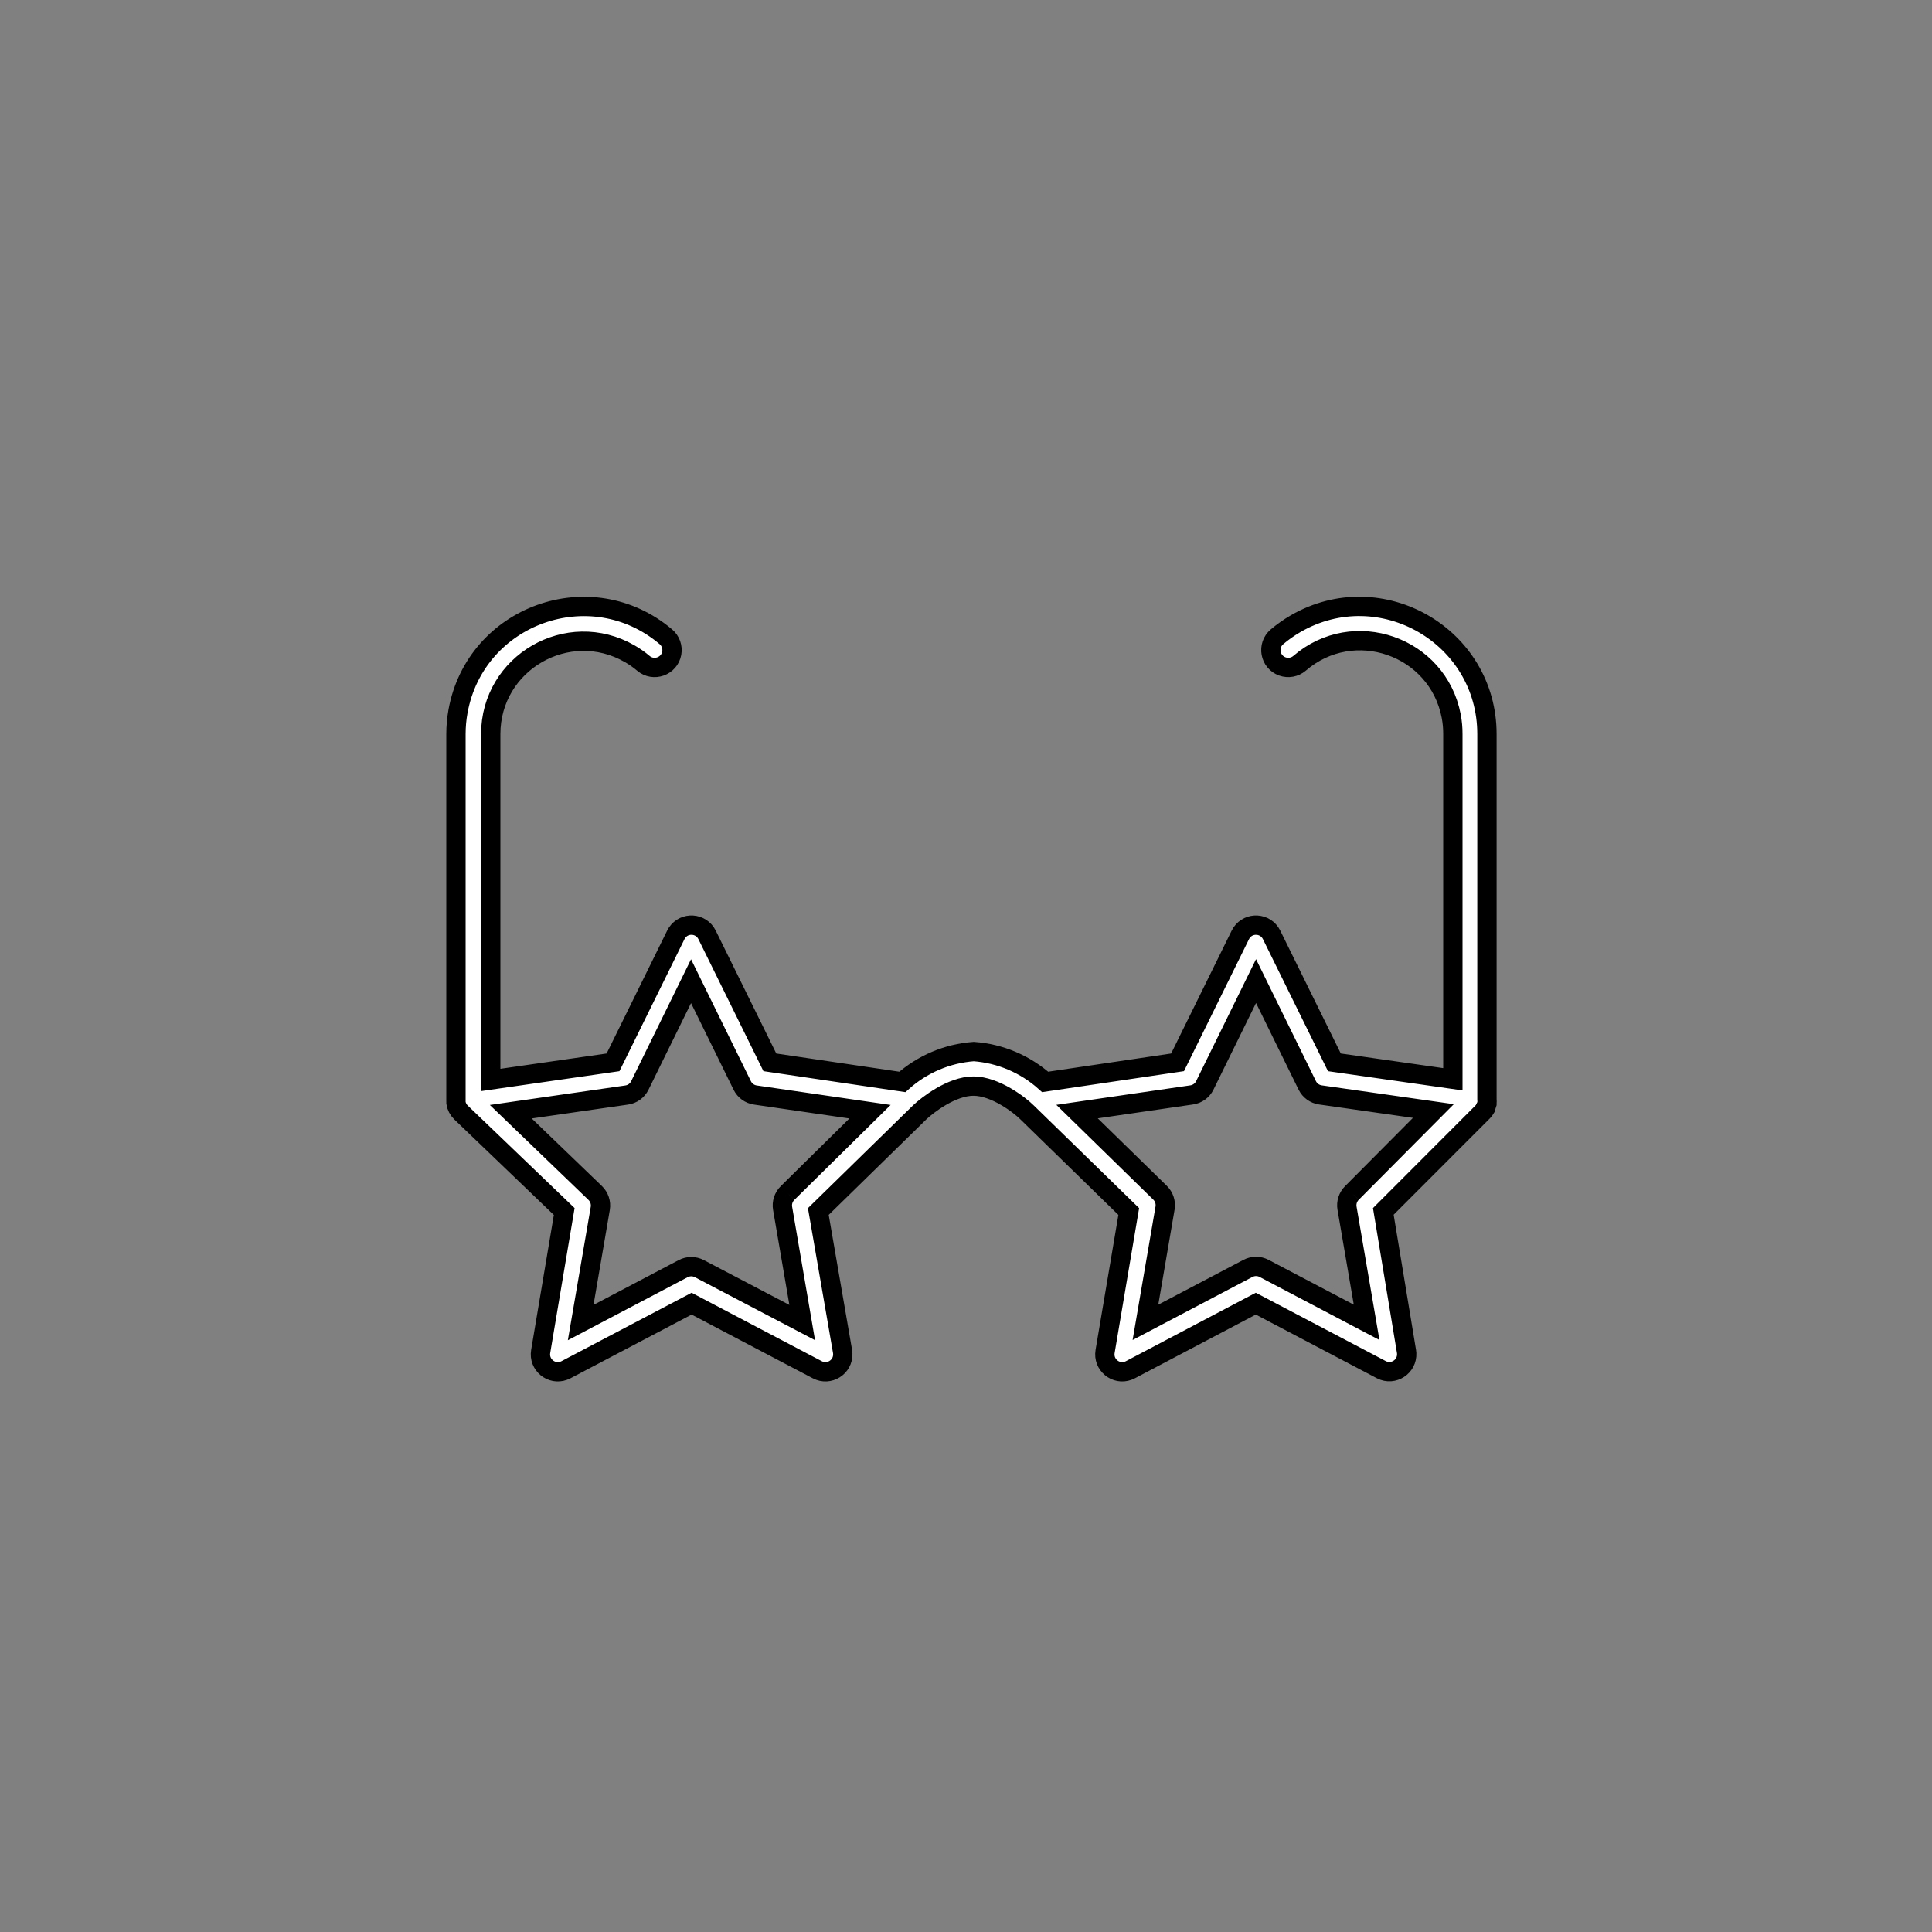 <?xml version="1.0" encoding="UTF-8"?> <svg xmlns="http://www.w3.org/2000/svg" viewBox="0 0 100.00 100.00" data-guides="{&quot;vertical&quot;:[],&quot;horizontal&quot;:[]}"><rect x="0" y="0" width="100.00" height="100.00" fill="#808080" stroke="none"/><defs></defs><path fill="#ffffff" stroke="#000000" fill-opacity="1" stroke-width="1" stroke-opacity="1" alignment-baseline="" baseline-shift="" color="rgb(51, 51, 51)" fill-rule="evenodd" id="tSvgb72c150d74" title="Path 4" d="M76.964 57.134C76.964 57.122 76.964 57.11 76.964 57.098C76.971 57.032 76.971 56.966 76.964 56.9C76.964 50.6 76.964 44.3 76.964 38C76.967 32.919 71.469 29.741 67.067 32.278C66.725 32.476 66.4 32.704 66.098 32.96C65.569 33.408 65.724 34.261 66.376 34.495C66.679 34.603 67.017 34.542 67.262 34.334C70.058 31.918 74.421 33.435 75.115 37.065C75.174 37.373 75.202 37.686 75.2 38C75.2 43.954 75.2 49.908 75.2 55.862C73.156 55.57 71.112 55.278 69.068 54.986C67.984 52.786 66.9 50.586 65.816 48.386C65.509 47.765 64.645 47.709 64.26 48.285C64.239 48.317 64.219 48.351 64.202 48.386C63.118 50.586 62.034 52.786 60.95 54.986C58.666 55.324 56.382 55.662 54.098 56C53.074 55.081 51.774 54.528 50.402 54.428C49.03 54.528 47.73 55.081 46.706 56C44.42 55.662 42.134 55.324 39.848 54.986C38.764 52.786 37.68 50.586 36.596 48.386C36.289 47.765 35.425 47.709 35.04 48.285C35.019 48.317 34.999 48.351 34.982 48.386C33.898 50.586 32.814 52.786 31.73 54.986C29.62 55.29 27.51 55.594 25.4 55.898C25.4 49.932 25.4 43.966 25.4 38C25.398 34.305 29.396 31.993 32.597 33.839C32.847 33.982 33.083 34.148 33.302 34.334C33.831 34.782 34.646 34.489 34.77 33.807C34.827 33.491 34.711 33.168 34.466 32.96C30.589 29.676 24.611 31.82 23.706 36.819C23.635 37.209 23.6 37.604 23.6 38C23.6 44.322 23.6 50.644 23.6 56.966C23.598 57.004 23.598 57.042 23.6 57.08C23.63 57.269 23.721 57.444 23.858 57.578C25.64 59.288 27.422 60.998 29.204 62.708C28.798 65.122 28.392 67.536 27.986 69.95C27.869 70.633 28.534 71.187 29.184 70.947C29.222 70.933 29.259 70.917 29.294 70.898C31.462 69.758 33.63 68.618 35.798 67.478C37.966 68.618 40.134 69.758 42.302 70.898C42.914 71.222 43.648 70.762 43.622 70.069C43.621 70.029 43.617 69.99 43.61 69.95C43.192 67.536 42.774 65.122 42.356 62.708C44.104 60.998 45.852 59.288 47.6 57.578C47.996 57.2 49.256 56.216 50.384 56.216C51.512 56.216 52.784 57.2 53.162 57.578C54.916 59.288 56.67 60.998 58.424 62.708C58.016 65.122 57.608 67.536 57.2 69.95C57.083 70.633 57.748 71.187 58.398 70.947C58.436 70.933 58.473 70.917 58.508 70.898C60.672 69.758 62.836 68.618 65 67.478C67.168 68.618 69.336 69.758 71.504 70.898C72.122 71.212 72.847 70.74 72.811 70.048C72.809 70.015 72.805 69.982 72.8 69.95C72.4 67.534 72 65.118 71.6 62.702C73.32 60.98 75.04 59.258 76.76 57.536C76.813 57.482 76.86 57.422 76.898 57.356C76.898 57.338 76.898 57.32 76.898 57.302C76.926 57.248 76.948 57.192 76.964 57.134ZM40.766 61.748C40.554 61.955 40.457 62.254 40.508 62.546C40.846 64.516 41.184 66.486 41.522 68.456C39.748 67.526 37.974 66.596 36.2 65.666C35.937 65.527 35.623 65.527 35.36 65.666C33.592 66.596 31.824 67.526 30.056 68.456C30.394 66.486 30.732 64.516 31.07 62.546C31.12 62.25 31.018 61.948 30.8 61.742C29.346 60.342 27.892 58.942 26.438 57.542C28.438 57.254 30.438 56.966 32.438 56.678C32.731 56.636 32.985 56.452 33.116 56.186C34 54.386 34.884 52.586 35.768 50.786C36.652 52.586 37.536 54.386 38.42 56.186C38.551 56.452 38.805 56.636 39.098 56.678C41.076 56.966 43.054 57.254 45.032 57.542C43.61 58.944 42.188 60.346 40.766 61.748M69.974 61.748C69.768 61.954 69.674 62.247 69.722 62.534C70.06 64.504 70.398 66.474 70.736 68.444C68.968 67.514 67.2 66.584 65.432 65.654C65.169 65.515 64.855 65.515 64.592 65.654C62.824 66.584 61.056 67.514 59.288 68.444C59.626 66.474 59.964 64.504 60.302 62.534C60.353 62.242 60.256 61.943 60.044 61.736C58.612 60.336 57.18 58.936 55.748 57.536C57.726 57.248 59.704 56.96 61.682 56.672C61.975 56.63 62.229 56.446 62.36 56.18C63.244 54.38 64.128 52.58 65.012 50.78C65.896 52.58 66.78 54.38 67.664 56.18C67.795 56.446 68.049 56.63 68.342 56.672C70.292 56.95 72.242 57.228 74.192 57.506C72.786 58.92 71.38 60.334 69.974 61.748"></path></svg> 